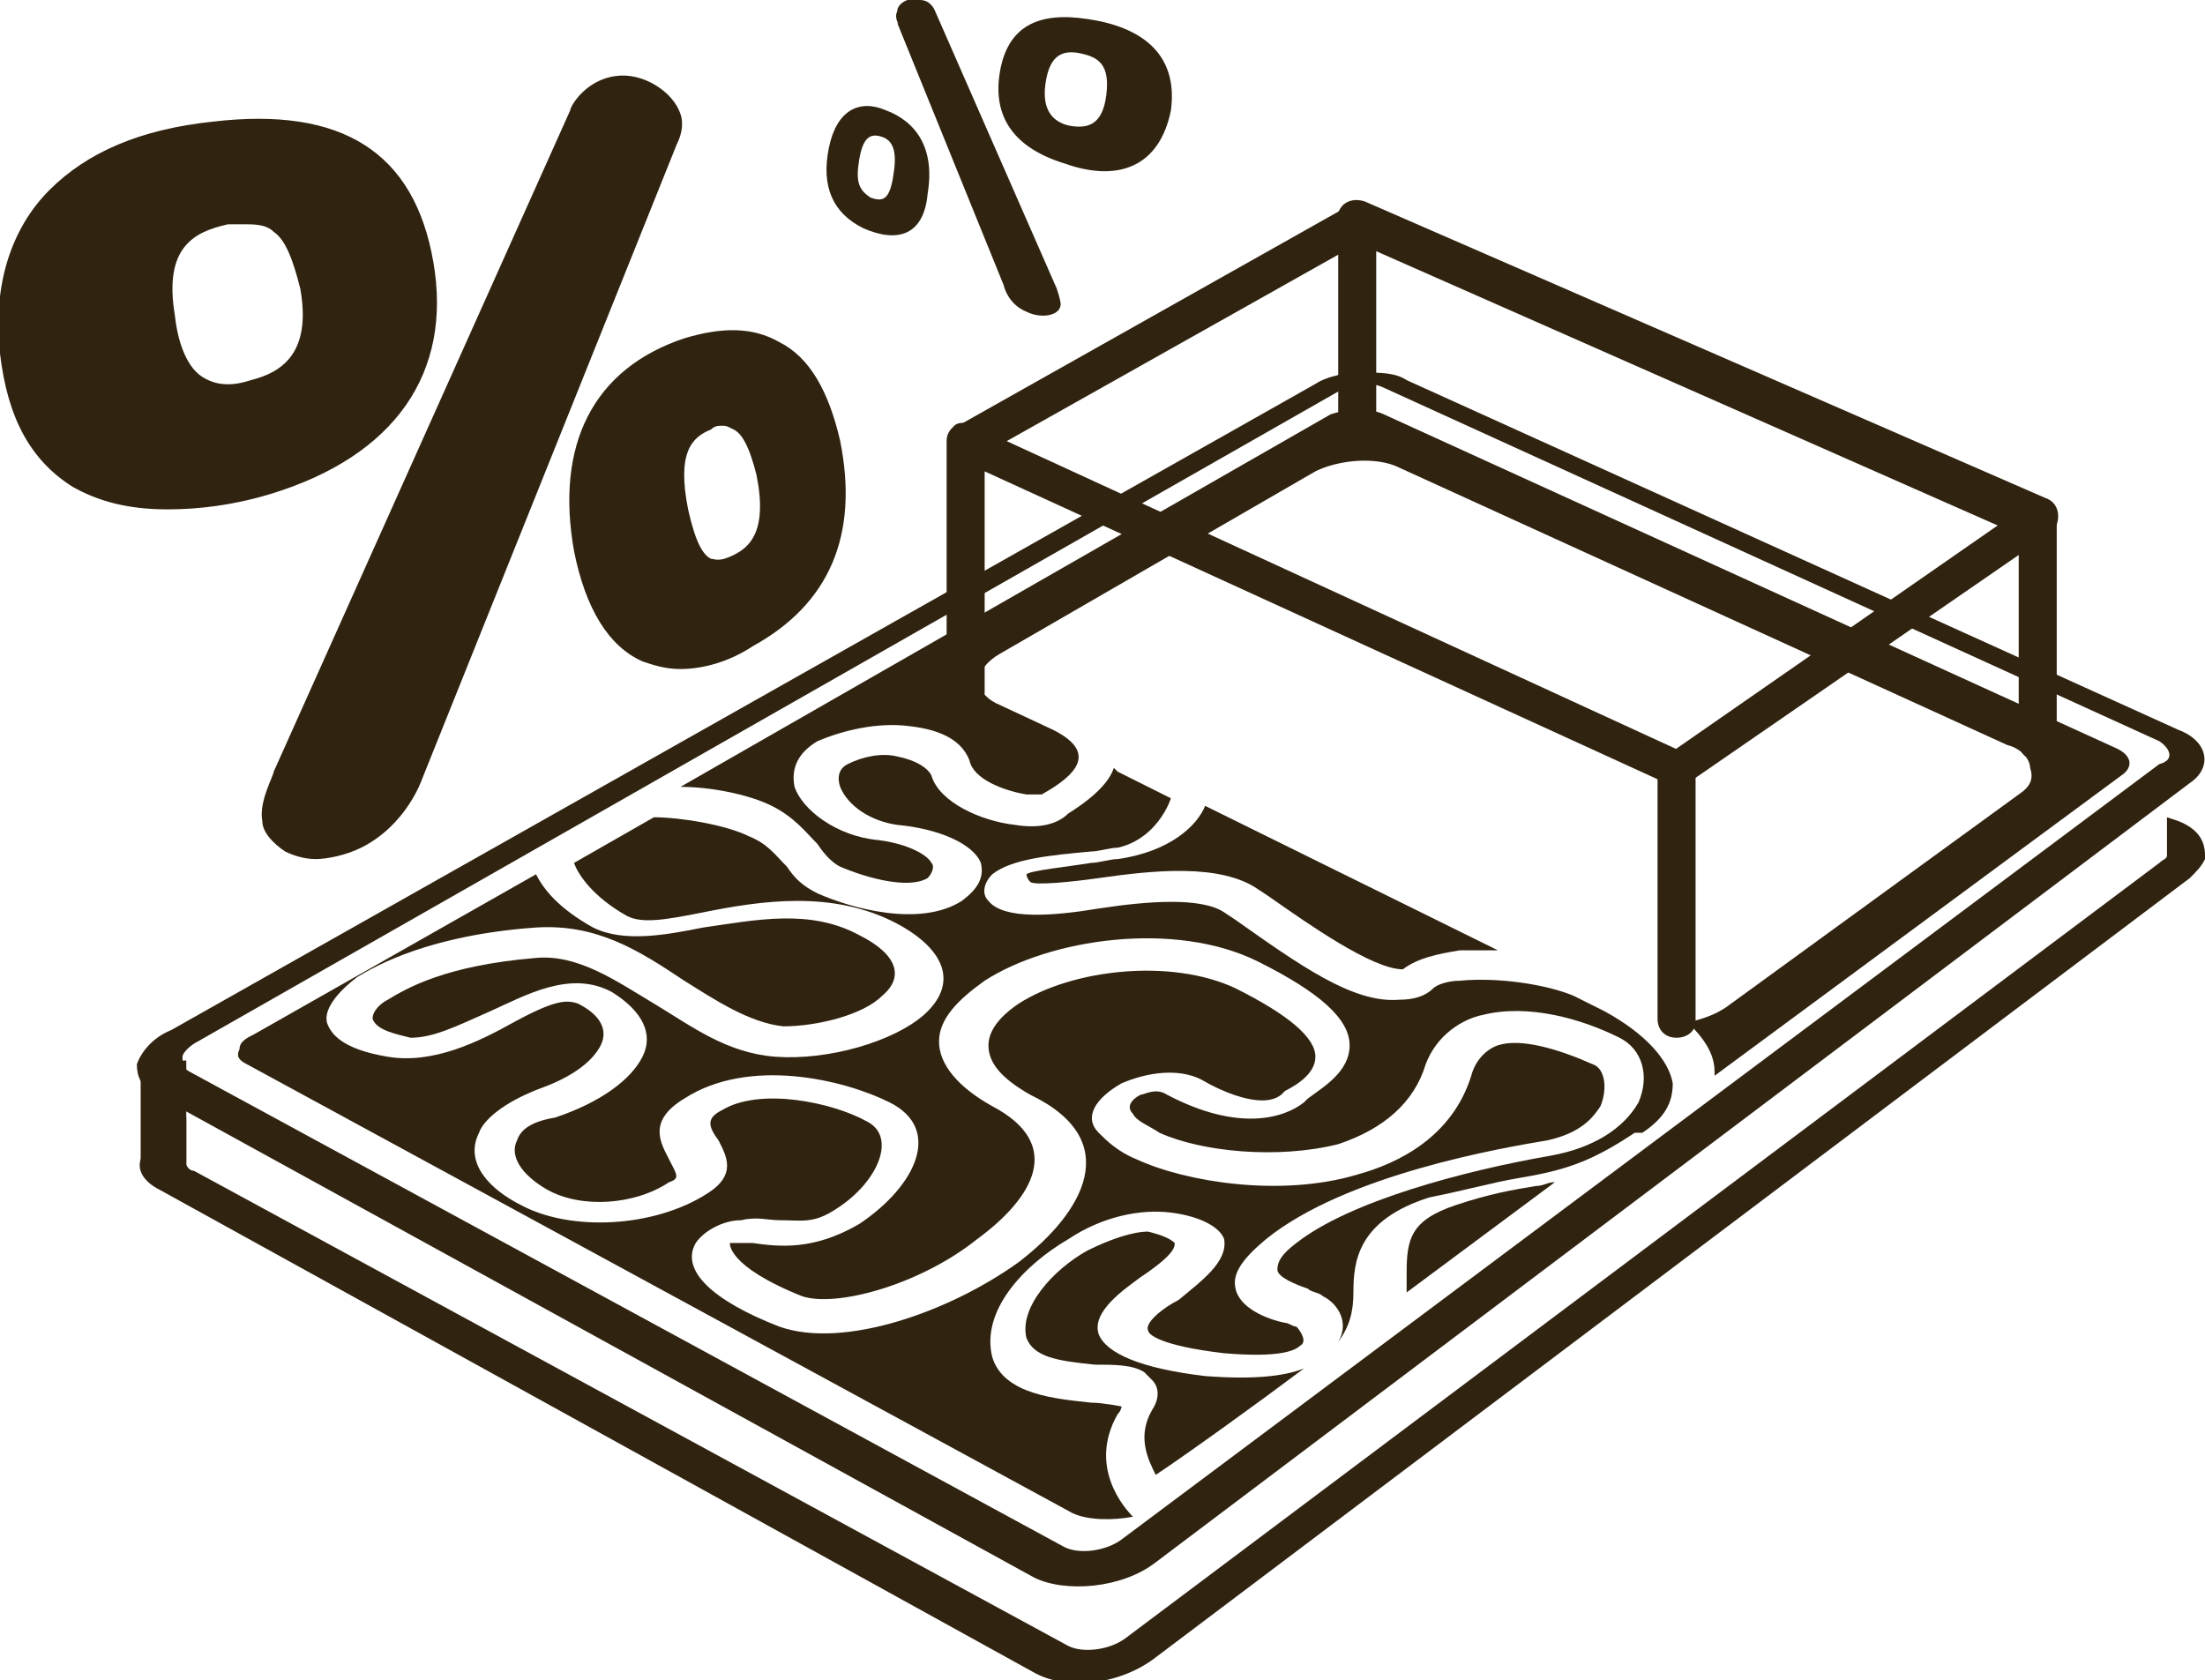 <?xml version="1.0" encoding="utf-8"?>
<!-- Generator: Adobe Illustrator 22.0.1, SVG Export Plug-In . SVG Version: 6.00 Build 0)  -->
<svg version="1.1" id="Layer_1" xmlns="http://www.w3.org/2000/svg" xmlns:xlink="http://www.w3.org/1999/xlink" x="0px" y="0px"
	 viewBox="0 0 58 44.2" style="enable-background:new 0 0 58 44.2;" xml:space="preserve">
<style type="text/css">
	.st0{fill:#DDEFF1;stroke:#2B2A29;stroke-width:5.669;stroke-miterlimit:10;}
	.st1{fill:#FBF1A2;stroke:#2B2A29;stroke-width:5.669;stroke-miterlimit:10;}
	.st2{fill:#2B2A29;}
	.st3{fill:#47A91B;}
	.st4{fill:#6AB22A;}
	.st5{fill:#84144E;}
	.st6{fill:#692B3A;}
	.st7{fill:#CC0174;stroke:#84144E;stroke-width:5.589;stroke-linecap:round;stroke-miterlimit:10;}
	.st8{fill:#239926;}
	.st9{fill:#6D2B0F;}
	.st10{fill:#562515;}
	.st11{fill:#A4A7B1;}
	.st12{fill:#BCC0C5;}
	.st13{fill:#D2D2D6;}
	.st14{fill:#BEBFC3;}
	.st15{fill:#B5B8BB;}
	.st16{fill:#D2D2D7;}
	.st17{fill:#BF7130;}
	.st18{fill:#EE731B;}
	.st19{fill:#46180B;}
	.st20{fill:#FFFFFF;}
	.st21{fill:#F49445;}
	.st22{fill:#C8392D;}
	.st23{fill:#EA5E65;}
	.st24{fill:#BB1056;}
	.st25{fill:#F8B176;}
	.st26{fill:#D8943E;stroke:#692B3A;stroke-width:2.835;stroke-miterlimit:10;}
	.st27{fill:none;stroke:#692B3A;stroke-width:2.835;stroke-linecap:round;stroke-miterlimit:10;}
	.st28{fill:#EFA745;stroke:#84144E;stroke-width:2.835;stroke-miterlimit:10;}
	.st29{fill:#CAC9DA;}
	.st30{fill:#692B3A;stroke:#692B3A;stroke-width:5.669;stroke-linecap:round;stroke-linejoin:round;stroke-miterlimit:10;}
	.st31{fill:#EFA745;}
	.st32{fill:none;stroke:#692B3A;stroke-width:5.669;stroke-linecap:round;stroke-linejoin:round;stroke-miterlimit:10;}
	.st33{fill:#F49445;stroke:#692B3A;stroke-width:5.669;stroke-linecap:round;stroke-linejoin:round;stroke-miterlimit:10;}
	.st34{fill:#A64C11;}
	.st35{fill:#692B3A;stroke:#692B3A;stroke-width:0.85;stroke-linecap:round;stroke-linejoin:round;stroke-miterlimit:10;}
	.st36{fill:#BDBAB7;}
	.st37{fill:#E1DCD4;}
	.st38{opacity:0.8;}
	.st39{fill:#8EB101;}
	.st40{fill:#5F7919;}
	.st41{fill:none;}
	.st42{fill:#4365A7;}
	.st43{fill:#233D6E;}
	.st44{opacity:0.5;fill:#4365A7;}
	.st45{fill:none;stroke:#692B3A;stroke-width:0.567;stroke-miterlimit:10;}
	.st46{opacity:0.8;fill:#F9CCAC;}
	.st47{fill:#84144E;stroke:#84144E;stroke-width:0.85;stroke-linecap:round;stroke-linejoin:round;stroke-miterlimit:10;}
	.st48{fill:#EFA765;}
	.st49{fill:#692B3A;stroke:#692B3A;stroke-width:0.567;stroke-miterlimit:10;}
	.st50{fill:#7BB1AA;}
	.st51{fill:#EE731B;stroke:#692B3A;stroke-width:2.835;stroke-miterlimit:10;}
	.st52{opacity:0.3;fill:#818181;}
	.st53{opacity:0.15;fill:#F0A032;}
	.st54{fill:#FCD58D;}
	.st55{fill:#F49445;stroke:#692B3A;stroke-width:2.835;stroke-miterlimit:10;}
	.st56{fill:none;stroke:#692B3A;stroke-width:2.835;stroke-miterlimit:10;}
	.st57{opacity:0.3;fill:#7F4D28;}
	.st58{fill:#683C19;}
	.st59{fill:#BA7954;}
	.st60{fill:#EDC6AC;}
	.st61{fill:#86B502;}
	.st62{fill:#CC0174;}
	.st63{fill:#131134;}
	.st64{opacity:0.5;fill:#202A65;}
	.st65{opacity:0.2;fill:#F7F6FA;}
	.st66{clip-path:url(#SVGID_2_);fill:#EE731B;}
	.st67{clip-path:url(#SVGID_2_);fill:#EDC6AC;}
	.st68{clip-path:url(#SVGID_2_);fill:#BF7130;}
	.st69{clip-path:url(#SVGID_2_);fill:#692B3A;stroke:#692B3A;stroke-width:0.567;stroke-miterlimit:10;}
	.st70{clip-path:url(#SVGID_2_);fill:#BA7954;}
	.st71{clip-path:url(#SVGID_2_);fill:#84144E;}
	.st72{fill:#BE630C;}
	.st73{fill:#732118;}
	.st74{opacity:0.5;fill:#7F4D28;}
	.st75{fill:#BB8B51;}
	.st76{opacity:0.5;fill:#BB8B51;}
	.st77{fill:#9E6B37;}
	.st78{opacity:0.5;fill:#9E6B37;}
	.st79{opacity:0.4;fill:#E4A2C4;}
	.st80{fill:#F49445;stroke:#692B3A;stroke-width:2.835;stroke-linecap:round;stroke-linejoin:round;stroke-miterlimit:10;}
	.st81{fill:#F8B176;stroke:#692B3A;stroke-width:2.835;stroke-linecap:round;stroke-linejoin:round;stroke-miterlimit:10;}
	.st82{fill:#EFA745;stroke:#84144E;stroke-width:2.835;stroke-linecap:round;stroke-linejoin:round;stroke-miterlimit:10;}
	.st83{fill:#EE731B;stroke:#692B3A;stroke-width:2.835;stroke-linecap:round;stroke-linejoin:round;stroke-miterlimit:10;}
	.st84{fill:#D8943E;stroke:#692B3A;stroke-width:2.835;stroke-linecap:round;stroke-linejoin:round;stroke-miterlimit:10;}
	.st85{opacity:0.68;fill:#FFFFFF;}
	.st86{fill:none;stroke:#692B3A;stroke-width:2.835;stroke-linecap:round;stroke-linejoin:round;stroke-miterlimit:10;}
	.st87{opacity:0.68;fill:#FFFFFF;stroke:#84144E;stroke-miterlimit:10;}
	.st88{fill:none;stroke:#84144E;stroke-width:2.835;stroke-linecap:round;stroke-linejoin:round;stroke-miterlimit:10;}
	.st89{fill:#85595C;}
	.st90{fill:none;stroke:#692B3A;stroke-width:11.339;stroke-linecap:round;stroke-miterlimit:10;}
	.st91{fill:none;stroke:#692B3A;stroke-width:8.504;stroke-linecap:round;stroke-miterlimit:10;}
	.st92{fill:#487B7D;}
	.st93{fill:#2DB1BF;}
	.st94{fill:#3FA4AF;}
	.st95{fill:#EFA745;stroke:#692B3A;stroke-width:5.669;stroke-linecap:round;stroke-linejoin:round;stroke-miterlimit:10;}
	.st96{fill:#FBF1A2;}
	.st97{fill:#DDEFF1;}
	.st98{fill:#BFCFD1;}
	.st99{fill:#FCF2A3;}
	.st100{fill:#F1D1D2;}
	.st101{fill:#B6C5C8;}
	.st102{fill:#DDEFF1;stroke:#2B2A29;stroke-width:5.669;stroke-linecap:round;stroke-linejoin:round;stroke-miterlimit:10;}
	.st103{fill:#302310;}
</style>
<g>
	<g id="XMLID_3638_">
		<g id="XMLID_3702_">
			<path id="XMLID_3717_" class="st103" d="M4.1,28.8c-0.4-0.2-0.5-0.5-0.5-0.8c0.1-0.3,0.4-0.7,0.9-0.9l30.1-17
				c0.3-0.2,0.8-0.3,1.2-0.3c0.5,0,0.9,0,1.2,0.2l20.3,9.2c0.8,0.3,0.9,1,0.3,1.4L30.4,41.1c-0.9,0.7-2.4,0.8-3.2,0.4l0,0L4.1,28.8
				L4.1,28.8z M56.8,19.5l-20.4-9.3c-0.2-0.1-0.4-0.1-0.6-0.1c-0.2,0-0.4,0.1-0.6,0.2l-30,17.1c-0.2,0.1-0.4,0.3-0.4,0.4
				c0,0.2,0,0.3,0.2,0.4c0,0,0,0,0,0l23,12.5c0.4,0.2,1.1,0.1,1.5-0.2l27.3-20.4C57.2,20,57.1,19.7,56.8,19.5z"/>
			<path id="XMLID_3716_" class="st103" d="M35.6,34c0,0.5-0.1,0.9-0.4,1.3c0.3-0.5,0-1-0.4-1.2c-0.1-0.1-0.3-0.1-0.4-0.2
				c-0.3-0.1-0.8-0.3-0.8-0.5c0-0.2,0.1-0.4,0.5-0.7c1.4-1.1,4.4-1.9,6.7-2.3c1.1-0.2,1.9-0.7,2.3-1.4c0.3-0.7,0.1-1.4-0.5-1.7
				c-1-0.5-2.4-0.9-3.6-0.6c-0.5,0.1-1.2,0.5-1.5,1.3c-0.3,1-1.1,1.7-2.3,2.1c-1.6,0.4-3.6,0.2-4.7-0.3c-0.3-0.2-0.6-0.3-0.7-0.5
				c-0.2-0.2,0-0.4,0.2-0.5c0.1,0,0.4-0.2,0.7,0c1.9,1,3.1,0.6,3.6,0.2l0.1-0.1c0.4-0.3,1.1-0.7,1.1-1.4c0-0.7-0.8-1.4-2.4-2.2
				c-2.2-1.1-5.5-0.6-7.2,0.5c-0.7,0.5-1.2,1-1.2,1.6c0,0.6,0.5,1.2,1.4,1.7c1.9,1,1.1,2.4-0.4,3.5c-1.5,1.2-3.7,1.8-4.6,1.5
				c-2-0.8-1.9-1.4-1.9-1.4c0.2,0,0.4,0,0.6,0c0.7,0.1,1.6,0.2,2.8-0.5c1.5-1,2.2-2.5,0.8-3.2c-1.2-0.6-3.7-1.2-5.4-0.1
				c-1,0.6-0.6,1.2-0.4,1.6c0.2,0.4,0.3,0.5,0,0.6c-0.9,0.6-2.3,0.7-3.2,0.2c-0.7-0.4-1-0.9-0.8-1.3c0.1-0.3,0.4-0.5,1-0.6
				c1.2-0.4,2-1,2.3-1.6c0.3-0.6,0-1.2-0.8-1.7c-1.1-0.6-2.3,0.1-3.2,0.5c-0.9,0.4-1.5,0.7-2.1,0.7c-0.4-0.1-0.9-0.2-1-0.5
				c0-0.2,0.2-0.4,0.4-0.5c0.5-0.3,1.5-0.9,3.9-1.1c1.1-0.1,2.1,0.6,3.1,1.2c1,0.6,1.9,1.3,3.2,1.4c1.4,0.1,3.1-0.4,3.9-1.1
				c0.9-0.8,0.6-1.7-0.7-2.4c-1.7-0.9-3.6-0.6-5.1-0.3c-1,0.2-1.6,0.3-2,0.1c-0.9-0.5-1.3-1.1-1.4-1.4l2.1-1.2
				c0.7,0,1.9,0.2,2.5,0.5c0.5,0.2,0.7,0.5,1,0.8c0.2,0.3,0.4,0.5,0.8,0.7c0.9,0.4,2.7,0.9,3.8,0.2c0.4-0.3,0.6-0.6,0.5-1
				c-0.2-0.5-1.1-0.9-2.2-1c-0.7-0.1-1.3-0.5-1.5-1c-0.1-0.3,0-0.5,0.2-0.6c0.4-0.2,0.9-0.3,1.3-0.2c0.5,0.1,0.8,0.3,0.9,0.5
				c0.2,0.7,1.3,1.2,2.2,1.3c0.6,0.1,1.1,0,1.4-0.3c0.8-0.5,1.1-0.9,1.2-1.2l0.1,0.1l1.4,0.7c-0.1,0.3-0.5,1.1-1.4,1.3
				c-0.2,0-0.5,0.1-0.7,0.1c-1.1,0.1-2.1,0.2-2.6,0.6c-0.2,0.2-0.3,0.5-0.1,0.7c0.4,0.5,1.7,0.4,2.9,0.2c1.3-0.2,2.7-0.3,3.3,0.1
				l0.3,0.2c1.7,1.2,3.1,2.2,4.3,2.1c0.4,0,0.7-0.1,0.9-0.3c0.1-0.1,0.4-0.2,0.7-0.2c1-0.1,2.3,0.1,3,0.4l0.8,0.4
				c1.1,0.6,1.7,1.3,1.8,1.9c0,0.5-0.2,0.9-0.8,1.3L43,29.8c-1.2,0.8-1.9,1-3.1,1.2c-0.6,0.1-1.3,0.3-2.3,0.5
				C35.7,32.1,35.6,33.2,35.6,34z"/>
			<path id="XMLID_3712_" class="st103" d="M34.3,36c-1.2,0.9-3,2.2-3.9,2.8c-0.2-0.4-0.5-1-0.1-1.7c0.2-0.3,0.2-0.6,0-0.8
				c-0.1-0.1-0.1-0.1-0.2-0.2c-0.3-0.2-0.8-0.2-1.3-0.2c-1-0.1-1.6-0.2-1.8-0.7c-0.2-0.8,0.7-1.8,1.6-2.3c0.6-0.3,1.2-0.5,1.6-0.5
				c0.4,0.1,0.6,0.2,0.7,0.3c0,0.1,0,0.3-0.9,0.9c-0.4,0.3-1.3,0.9-1.1,1.5c0.2,0.5,1.1,0.9,2.8,1.1C33,36.3,33.8,36.2,34.3,36z"/>
			<path id="XMLID_3709_" class="st103" d="M31.7,21.2l7.7,3.8c-0.3,0-0.7,0-1,0c-0.6,0.1-1.1,0.2-1.5,0.5c-0.8,0-2.5-1.2-3.5-1.9
				l-0.3-0.2c-1-0.7-2.8-0.5-4.2-0.3c-0.7,0.1-1.7,0.2-1.8,0.1c-0.1-0.1-0.1-0.2-0.1-0.2c0.1-0.1,1.1-0.2,1.7-0.3
				c0.2,0,0.5-0.1,0.7-0.1C30.8,22.4,31.5,21.7,31.7,21.2z"/>
			<path id="XMLID_3708_" class="st103" d="M35.8,10.8c0.2,0,0.4,0,0.6,0.1l19.3,8.8l0,0c0.4,0.2,0.4,0.5,0.1,0.7l-10.7,7.9
				c0,0,0,0,0-0.1c0-0.5-0.3-0.9-0.7-1.3c0.4-0.1,0.7-0.2,1-0.4l7.7-5.6c0.3-0.2,0.4-0.4,0.3-0.7c0-0.2-0.2-0.5-0.6-0.6l0,0l-16-7.3
				c-0.6-0.3-1.6-0.2-2.2,0.1l-8.3,4.8c-0.7,0.4-0.7,1-0.1,1.3l0,0l1.5,0.7c0,0,0,0,0,0c1.2,0.6,0.6,1.2-0.3,1.7c-0.1,0-0.2,0-0.4,0
				c-0.6-0.1-1.4-0.4-1.5-0.9c-0.2-0.5-0.7-0.8-1.6-0.9c-0.8-0.1-1.7,0.1-2.4,0.4c-0.5,0.3-0.7,0.7-0.6,1.2c0.2,0.6,1.1,1.3,2.2,1.4
				c0.8,0.1,1.3,0.4,1.4,0.6c0.1,0.1,0,0.3-0.1,0.4c-0.5,0.3-1.6,0-2.3-0.3c-0.2-0.1-0.4-0.3-0.6-0.6c-0.3-0.3-0.6-0.7-1.2-1
				c-0.6-0.3-1.6-0.5-2.4-0.5l17.1-9.8C35.3,10.8,35.5,10.8,35.8,10.8z"/>
			<path id="XMLID_3707_" class="st103" d="M28.2,39.8L6.5,28c0,0,0,0,0,0c-0.2-0.1-0.3-0.2-0.2-0.4c0-0.2,0.2-0.3,0.4-0.4l7.4-4.2
				c0.2,0.4,0.6,0.9,1.5,1.4c0.8,0.4,1.9,0.2,2.9,0c1.4-0.2,2.8-0.5,4.1,0.2c1,0.5,1.2,1.1,0.6,1.6c-0.5,0.5-1.7,0.8-2.6,0.8
				c-0.9-0.1-1.8-0.7-2.6-1.2c-1.2-0.8-2.3-1.5-3.9-1.4c-2.8,0.2-4.2,1-4.7,1.3C9,26,8.5,26.5,8.6,26.9c0.1,0.3,0.4,0.7,1.6,0.9
				c1.2,0.2,2.4-0.4,3.3-0.9c1.1-0.6,1.4-0.6,1.7-0.5c0.6,0.3,0.8,0.7,0.6,1.1c-0.2,0.4-0.7,0.8-1.5,1.1c-1.1,0.4-1.6,0.9-1.7,1.2
				c-0.4,0.8,0.3,1.5,1.1,1.9c1.3,0.7,3.5,0.6,4.9-0.3c0.8-0.5,0.5-1,0.3-1.4c-0.3-0.4-0.3-0.6,0.1-0.8c1-0.6,2.9-0.2,3.8,0.3
				c0.8,0.4,0.3,1.6-0.8,2.3c-0.6,0.4-0.9,0.3-1.5,0.3c-0.3,0-0.6-0.1-1,0c-0.5,0-1,0.3-1.2,0.6c-0.4,0.7,0.4,1.5,2.2,2.2
				c1.7,0.6,4.5-0.4,6.3-1.7c1.7-1.3,2.8-3.2,0.3-4.4c-0.7-0.4-1.1-0.8-1.1-1.3c0-0.5,0.5-0.9,0.8-1.1c1.4-0.9,4-1.2,5.7-0.4
				c1.4,0.7,2.1,1.3,2.1,1.8c0,0.4-0.4,0.7-0.8,0.9l-0.1,0.1c-0.5,0.4-1.6-0.1-2.1-0.4c-0.6-0.3-1.4-0.2-2.1,0.1
				c-0.7,0.4-1,0.9-0.6,1.3c0.2,0.2,0.5,0.5,1,0.7c1.3,0.6,3.8,1,5.8,0.4c1.1-0.3,2.5-1,3-2.6c0.1-0.4,0.4-0.7,0.7-0.8
				c0.6-0.2,1.6,0.1,2.5,0.5c0.3,0.1,0.4,0.6,0.2,1.1c-0.2,0.3-0.5,0.7-1.4,0.9c-1.2,0.2-5.3,0.9-7.4,2.6c-0.6,0.5-0.9,0.9-0.8,1.3
				c0.1,0.5,0.8,0.8,1.3,0.9c0.1,0,0.2,0.1,0.3,0.1c0.1,0.1,0.3,0.4,0.1,0.5c-0.2,0.2-0.8,0.3-2,0.2c-1.7-0.2-2-0.5-2-0.6
				c-0.1-0.2,0.4-0.6,0.8-0.8c0.6-0.5,1.3-1,1.2-1.6c-0.1-0.3-0.6-0.6-1.4-0.7c-0.8-0.1-1.8,0.1-2.7,0.7c-1.2,0.7-2.3,1.9-2,3.1
				c0.3,1,1.7,1.1,2.6,1.2c0.3,0,0.8,0.1,0.8,0.1c0,0,0,0.1-0.1,0.2c-0.8,1.4,0.2,2.5,0.4,2.7C29.3,40,28.6,40,28.2,39.8z"/>
			<path id="XMLID_3706_" class="st103" d="M37,34c0-0.2,0-0.4,0-0.5c0-0.9,0.1-1.4,1.3-1.8c0.9-0.3,1.5-0.4,2.1-0.5
				c0.2,0,0.3-0.1,0.5-0.1L37,34z"/>
		</g>
		<path id="XMLID_3700_" class="st103" d="M44.1,27.3c-0.3,0-0.5-0.2-0.5-0.5v-6.3l-17.7-8.1v5.8c0,0.3-0.2,0.5-0.5,0.5
			s-0.5-0.2-0.5-0.5v-6.6c0-0.2,0.1-0.3,0.2-0.4c0.1-0.1,0.3-0.1,0.5,0l18.7,8.6c0.2,0.1,0.3,0.3,0.3,0.5v6.6
			C44.6,27.1,44.4,27.3,44.1,27.3z"/>
		<path id="XMLID_3694_" class="st103" d="M25.4,12.2c-0.2,0-0.3-0.1-0.4-0.3c-0.1-0.2-0.1-0.5,0.2-0.7l10.3-5.8
			c0.2-0.1,0.3-0.1,0.5,0c0.2,0.1,0.2,0.3,0.2,0.4v5.6c0,0.3-0.2,0.5-0.5,0.5s-0.5-0.2-0.5-0.5V6.7l-9.6,5.4
			C25.5,12.2,25.4,12.2,25.4,12.2z"/>
		<path id="XMLID_3763_" class="st103" d="M44.1,20.8c-0.2,0-0.3-0.1-0.4-0.2c-0.2-0.2-0.1-0.5,0.1-0.7l9.5-6.6
			c0.2-0.1,0.4-0.1,0.5,0c0.2,0.1,0.3,0.3,0.3,0.4v5.8c0,0.3-0.2,0.5-0.5,0.5s-0.5-0.2-0.5-0.5v-4.9l-8.7,6
			C44.3,20.7,44.2,20.8,44.1,20.8z"/>
		<path id="XMLID_3764_" class="st103" d="M53.6,14.2c-0.1,0-0.1,0-0.2,0L35.5,6.3c-0.3-0.1-0.4-0.4-0.3-0.7
			c0.1-0.3,0.4-0.4,0.7-0.3l17.9,7.8c0.3,0.1,0.4,0.4,0.3,0.7C54,14.1,53.8,14.2,53.6,14.2z"/>
		<path id="XMLID_3661_" class="st103" d="M57.3,21.6l-0.3-0.1v0.8c0,0.1,0,0.2,0,0.2c0,0.1-0.1,0.1-0.2,0.2L29.6,43.1
			c-0.4,0.3-1.1,0.4-1.5,0.2l-23-12.5c-0.1,0-0.2-0.1-0.2-0.2c0,0,0-0.1,0-0.2v-1l-0.3,0.2c-0.5,0.3-0.8,0.6-0.9,0.9
			c-0.1,0.3,0.1,0.6,0.5,0.8l23,12.7c0.9,0.5,2.3,0.3,3.2-0.4l27.2-20.5c0.2-0.2,0.3-0.3,0.4-0.5c0,0,0-0.1,0-0.1
			C58,22.1,57.8,21.8,57.3,21.6z"/>
	</g>
	<rect id="XMLID_3659_" x="3.7" y="27.9" class="st103" width="1.2" height="2.7"/>
	<g id="XMLID_3762_">
		<g id="XMLID_4414_">
			<path id="XMLID_4134_" class="st103" d="M0.3,9.3c-0.5-3.6,1.8-5.4,5.3-5.9c3-0.4,5,0.6,5.5,3.5c0.5,2.9-1,4.8-4.1,5.8
				C3.6,13.8,0.8,12.9,0.3,9.3z M8.1,7.5C7.9,5.8,7.1,5.5,5.9,5.6C4.8,5.8,4.1,6.5,4.3,8.4c0.3,1.9,1.2,2.2,2.3,1.9
				C7.8,10,8.4,9.3,8.1,7.5z M15.3,3c0,0,0.3-0.7,1-0.7c0.6-0.1,1.2,0.3,1.3,0.8c0.1,0.4-0.3,0.8-0.1,0.6l-6.7,16.7
				c0,0-0.4,1.1-1.5,1.7c-1,0.5-2.1,0.3-2.2-0.4c-0.1-0.4,0.3-1.1,0.3-1.1L15.3,3z M15.4,14.4c-0.5-2.9,0.7-4.6,2.7-5.2
				c1.9-0.6,3.2,0.1,3.7,2.5c0.5,2.5-0.3,4.1-2.1,5.1C17.7,17.9,16,17.3,15.4,14.4z M20,12.4c-0.3-1.4-0.8-1.7-1.5-1.4
				c-0.7,0.3-1.1,0.9-0.8,2.4c0.3,1.5,0.9,1.8,1.6,1.4C20,14.5,20.3,13.8,20,12.4z"/>
			<path id="XMLID_4403_" class="st103" d="M8.3,22.6c-0.3,0-0.6-0.1-0.8-0.2c-0.3-0.2-0.6-0.5-0.6-0.8c-0.1-0.5,0.3-1.2,0.3-1.3
				L15,2.9c0-0.1,0.4-0.8,1.2-0.9c0.7-0.1,1.5,0.4,1.7,1c0.1,0.3,0,0.6-0.1,0.8c0,0,0,0,0,0l-6.7,16.7c0,0-0.4,1.2-1.6,1.8
				C9.1,22.5,8.6,22.6,8.3,22.6z M16.4,2.5c0,0-0.1,0-0.1,0c-0.5,0.1-0.7,0.6-0.7,0.6c0,0,0,0,0,0L7.7,20.7
				c-0.1,0.2-0.3,0.7-0.2,0.9c0,0.2,0.1,0.3,0.3,0.4c0.3,0.2,0.9,0.2,1.5-0.1c1-0.5,1.4-1.5,1.4-1.5l6.7-16.7c0,0,0,0,0-0.1l0,0
				c0,0,0.1-0.2,0.1-0.4C17.3,2.8,16.8,2.5,16.4,2.5z M17.9,17.6c-0.4,0-0.7-0.1-1-0.2c-0.9-0.4-1.5-1.4-1.8-2.9l0,0
				c-0.5-2.8,0.5-4.8,2.9-5.6c1-0.3,1.8-0.3,2.5,0.1c0.8,0.4,1.3,1.3,1.6,2.6c0.5,2.5-0.3,4.3-2.3,5.4
				C19.2,17.4,18.5,17.6,17.9,17.6z M15.7,14.3c0.3,1.3,0.7,2.2,1.5,2.5c0.8,0.4,1.8,0,2.4-0.3c1.8-1,2.5-2.6,2-4.8
				c-0.2-1.1-0.7-1.9-1.3-2.2c-0.5-0.3-1.2-0.3-2.1-0.1C16.1,10.1,15.2,11.8,15.7,14.3L15.7,14.3z M18.8,15.2c-0.2,0-0.3,0-0.4-0.1
				c-0.4-0.2-0.7-0.8-0.9-1.7c-0.3-1.5,0-2.4,1-2.7c0.4-0.1,0.7-0.1,1,0c0.4,0.2,0.7,0.7,0.9,1.6l0,0c0.3,1.4,0,2.3-0.9,2.7
				C19.2,15.2,19,15.2,18.8,15.2z M19,11.2c-0.1,0-0.2,0-0.3,0.1c-0.5,0.2-0.9,0.6-0.6,2.1c0.2,0.9,0.4,1.2,0.6,1.3
				c0.1,0,0.2,0.1,0.6-0.1c0.4-0.2,0.9-0.6,0.6-2.1l0,0c-0.2-0.8-0.4-1.1-0.6-1.2C19.1,11.2,19.1,11.2,19,11.2z M4.4,13.4
				c-1,0-1.8-0.2-2.5-0.6c-1.1-0.7-1.7-1.8-1.9-3.5l0,0C-0.2,7.5,0.3,6,1.3,5c1-1,2.4-1.6,4.3-1.8c3.4-0.4,5.3,0.8,5.8,3.7
				c0.5,2.9-1,5.1-4.3,6.1C6.1,13.3,5.2,13.4,4.4,13.4z M0.6,9.2c0.2,1.5,0.7,2.5,1.7,3.1C3.4,13,5,13,7,12.4c3.1-1,4.4-2.8,3.9-5.5
				c-0.5-2.6-2.2-3.6-5.2-3.3C3.9,3.9,2.6,4.5,1.7,5.3C0.8,6.3,0.4,7.6,0.6,9.2L0.6,9.2z M6,10.7c-0.4,0-0.7-0.1-0.9-0.3
				c-0.5-0.3-0.8-1-1-2C3.8,6.6,4.4,5.6,5.9,5.4c0.7-0.1,1.2,0,1.6,0.3C8,6,8.3,6.6,8.4,7.5l0,0c0.3,1.7-0.3,2.7-1.7,3.1
				C6.5,10.6,6.2,10.7,6,10.7z M6.4,5.9c-0.1,0-0.3,0-0.4,0C5.1,6.1,4.3,6.5,4.6,8.3C4.7,9.2,5,9.7,5.3,9.9C5.6,10.1,6,10.2,6.6,10
				c0.8-0.2,1.6-0.7,1.3-2.4C7.7,6.8,7.5,6.3,7.2,6.1C7,5.9,6.7,5.9,6.4,5.9z"/>
		</g>
	</g>
	<g id="XMLID_4014_">
		<path id="XMLID_4015_" class="st103" d="M28,4.3c-1.3-0.4-1.9-1.2-1.7-2.4c0.2-1.2,1-1.6,2.3-1.4c1.4,0.2,2.4,0.9,2.2,2.4
			C30.5,4.4,29.4,4.8,28,4.3z M28.1,3.3c0.5,0.1,0.9,0,1-0.8c0.1-0.8-0.2-1-0.7-1.1c-0.5-0.1-0.8,0.1-0.9,0.8
			C27.4,2.9,27.7,3.2,28.1,3.3z M27.8,7.6c0,0,0.1,0.3,0.1,0.4c0,0.3-0.5,0.4-0.9,0.2c-0.5-0.2-0.6-0.7-0.6-0.7l-2.8-6.9
			c0.1,0.1-0.1-0.1,0-0.3c0-0.2,0.3-0.4,0.6-0.3c0.3,0,0.4,0.3,0.4,0.3L27.8,7.6z M22.7,6c-0.8-0.4-1.1-1.1-0.9-2.1
			c0.2-1,0.8-1.3,1.5-1c0.8,0.3,1.3,1,1.1,2.2C24.3,6.2,23.6,6.4,22.7,6z M22.9,5.2c0.3,0.1,0.5,0.1,0.6-0.6c0.1-0.6,0-0.9-0.3-1
			c-0.3-0.1-0.5,0-0.6,0.6C22.5,4.8,22.6,5,22.9,5.2z"/>
	</g>
</g>
</svg>
